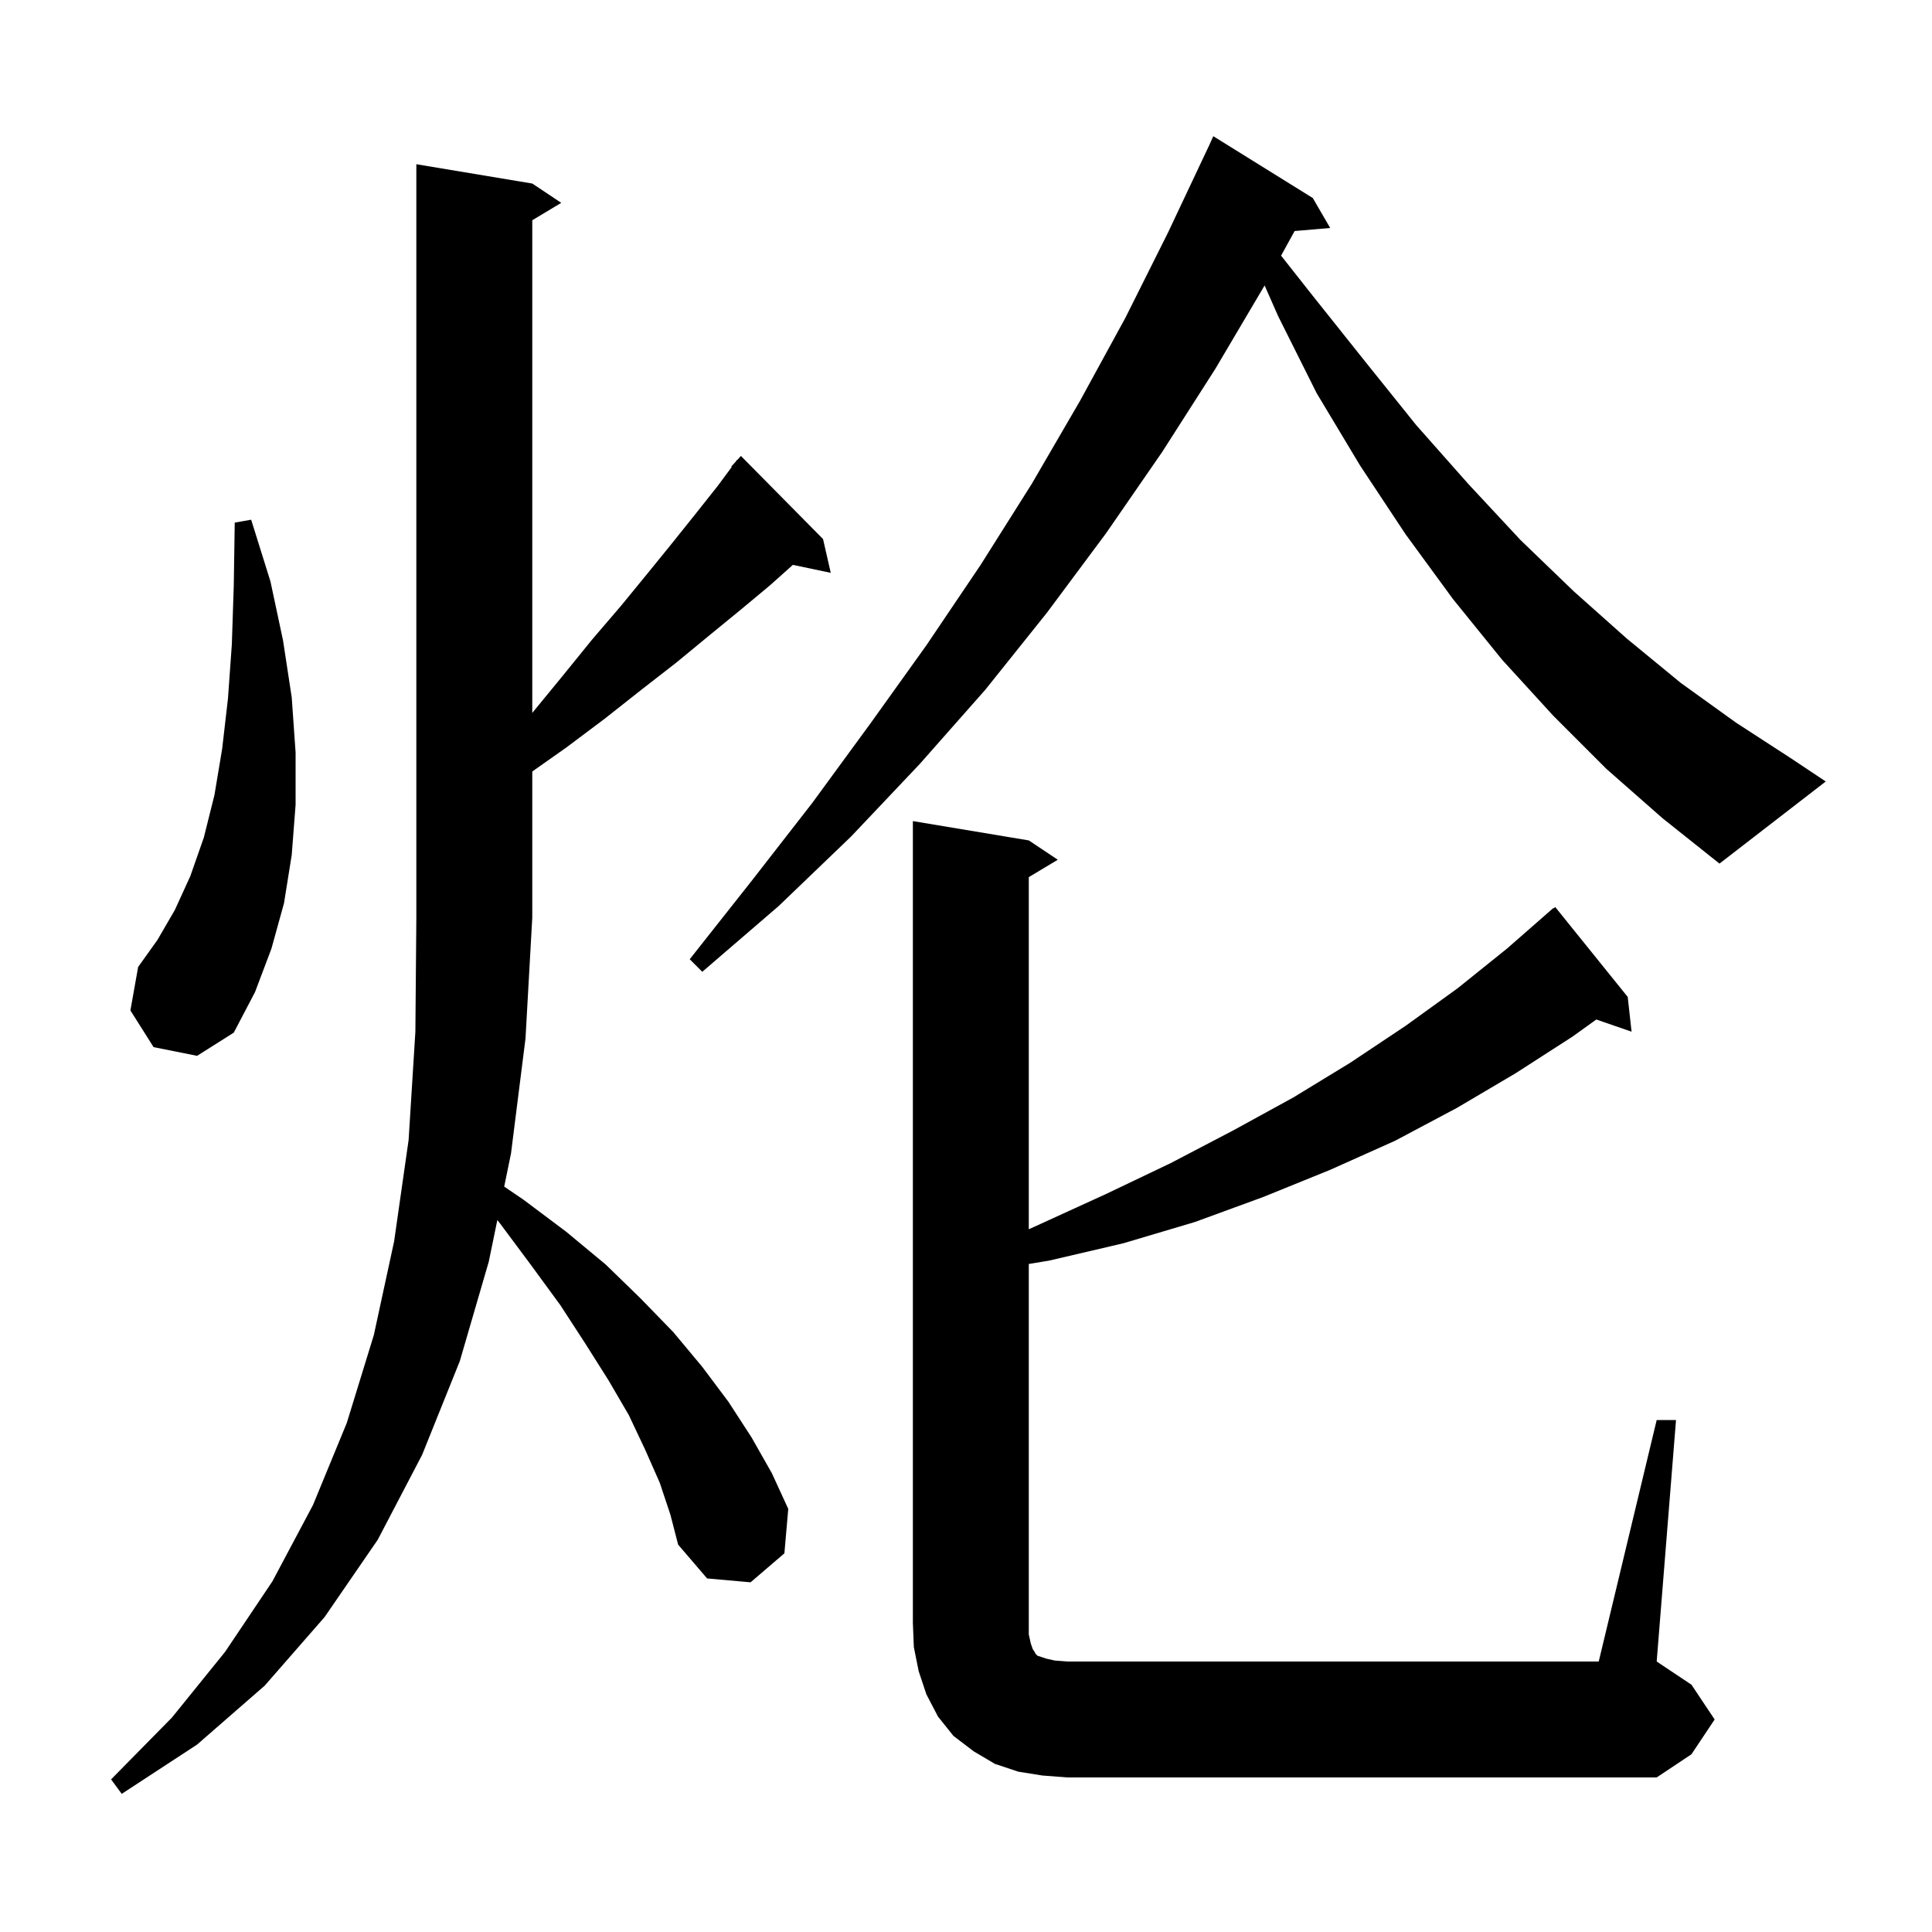 <svg xmlns="http://www.w3.org/2000/svg" xmlns:xlink="http://www.w3.org/1999/xlink" version="1.1" baseProfile="full" viewBox="0 0 200 200" width="200" height="200"><g fill="currentColor"><path d="M 68.3 153.5 L 66.8 150.1 L 65.1 146.5 L 63.0 142.9 L 60.6 139.1 L 58.0 135.1 L 55.0 131.0 L 51.8 126.7 L 51.483 126.301 L 50.6 130.6 L 47.6 140.9 L 43.7 150.6 L 39.1 159.4 L 33.6 167.4 L 27.4 174.5 L 20.4 180.6 L 12.6 185.7 L 11.5 184.2 L 17.8 177.8 L 23.3 171.0 L 28.2 163.7 L 32.4 155.8 L 35.9 147.3 L 38.7 138.2 L 40.8 128.5 L 42.3 118.0 L 43.0 106.8 L 43.1 95.0 L 43.1 17.0 L 55.1 19.0 L 58.1 21.0 L 55.1 22.8 L 55.1 73.8 L 58.3 69.9 L 61.3 66.2 L 64.3 62.7 L 67.0 59.4 L 69.6 56.2 L 72.0 53.2 L 74.3 50.3 L 75.751 48.341 L 75.7 48.3 L 76.14 47.816 L 76.3 47.6 L 76.32 47.618 L 76.7 47.2 L 85.2 55.8 L 86.0 59.3 L 82.08 58.475 L 79.7 60.6 L 76.7 63.1 L 73.4 65.8 L 70.0 68.6 L 66.4 71.4 L 62.6 74.4 L 58.6 77.4 L 55.1 79.866 L 55.1 95.0 L 54.4 107.5 L 52.9 119.4 L 52.195 122.835 L 54.2 124.2 L 58.6 127.5 L 62.7 130.9 L 66.3 134.4 L 69.7 137.9 L 72.7 141.5 L 75.4 145.1 L 77.8 148.8 L 79.9 152.5 L 81.6 156.2 L 81.2 160.8 L 77.7 163.8 L 73.2 163.4 L 70.2 159.9 L 69.4 156.8 Z M 171.5 147.0 L 173.5 147.0 L 171.5 172.0 L 175.1 174.4 L 177.5 178.0 L 175.1 181.6 L 171.5 184.0 L 110.5 184.0 L 107.9 183.8 L 105.4 183.4 L 103.0 182.6 L 100.8 181.3 L 98.7 179.7 L 97.1 177.7 L 95.9 175.4 L 95.1 173.0 L 94.6 170.5 L 94.5 168.0 L 94.5 85.0 L 106.5 87.0 L 109.5 89.0 L 106.5 90.8 L 106.5 127.252 L 107.5 126.8 L 114.5 123.6 L 121.2 120.4 L 127.7 117.0 L 133.9 113.6 L 139.8 110.0 L 145.5 106.2 L 150.9 102.3 L 156.0 98.2 L 160.107 94.607 L 160.1 94.6 L 160.229 94.5 L 160.8 94.0 L 160.828 94.034 L 161.0 93.9 L 168.5 103.2 L 168.9 106.8 L 165.249 105.539 L 162.8 107.3 L 156.9 111.1 L 150.8 114.7 L 144.4 118.1 L 137.7 121.1 L 130.8 123.9 L 123.7 126.5 L 116.3 128.7 L 108.6 130.5 L 106.5 130.846 L 106.5 169.2 L 106.7 170.1 L 106.9 170.7 L 107.1 171.0 L 107.2 171.2 L 107.4 171.4 L 108.3 171.7 L 109.2 171.9 L 110.5 172.0 L 165.5 172.0 Z M 15.9 108.4 L 13.5 104.6 L 14.3 100.1 L 16.3 97.3 L 18.1 94.2 L 19.7 90.7 L 21.1 86.7 L 22.2 82.3 L 23.0 77.5 L 23.6 72.3 L 24.0 66.7 L 24.2 60.6 L 24.3 54.1 L 26.0 53.8 L 28.0 60.2 L 29.3 66.3 L 30.2 72.2 L 30.6 77.9 L 30.6 83.3 L 30.2 88.5 L 29.4 93.5 L 28.1 98.2 L 26.4 102.7 L 24.2 106.9 L 20.4 109.3 Z M 166.3 79.6 L 160.8 74.1 L 155.5 68.3 L 150.4 62.0 L 145.5 55.3 L 140.8 48.2 L 136.3 40.7 L 132.3 32.7 L 130.912 29.549 L 125.8 38.2 L 120.3 46.8 L 114.5 55.2 L 108.4 63.4 L 102.0 71.4 L 95.2 79.1 L 88.1 86.6 L 80.6 93.8 L 72.7 100.6 L 71.4 99.3 L 77.8 91.2 L 84.1 83.1 L 90.1 74.9 L 95.9 66.8 L 101.5 58.5 L 106.8 50.1 L 111.8 41.5 L 116.5 32.9 L 120.9 24.1 L 125.1 15.2 L 125.104 15.202 L 125.6 14.1 L 135.9 20.5 L 137.7 23.6 L 134.019 23.917 L 132.617 26.464 L 135.8 30.5 L 141.3 37.4 L 146.6 44.0 L 152.0 50.1 L 157.4 55.9 L 162.9 61.2 L 168.4 66.1 L 174.0 70.7 L 179.7 74.8 L 185.4 78.5 L 189.0 80.9 L 178.0 89.4 L 172.1 84.7 Z "/></g></svg>